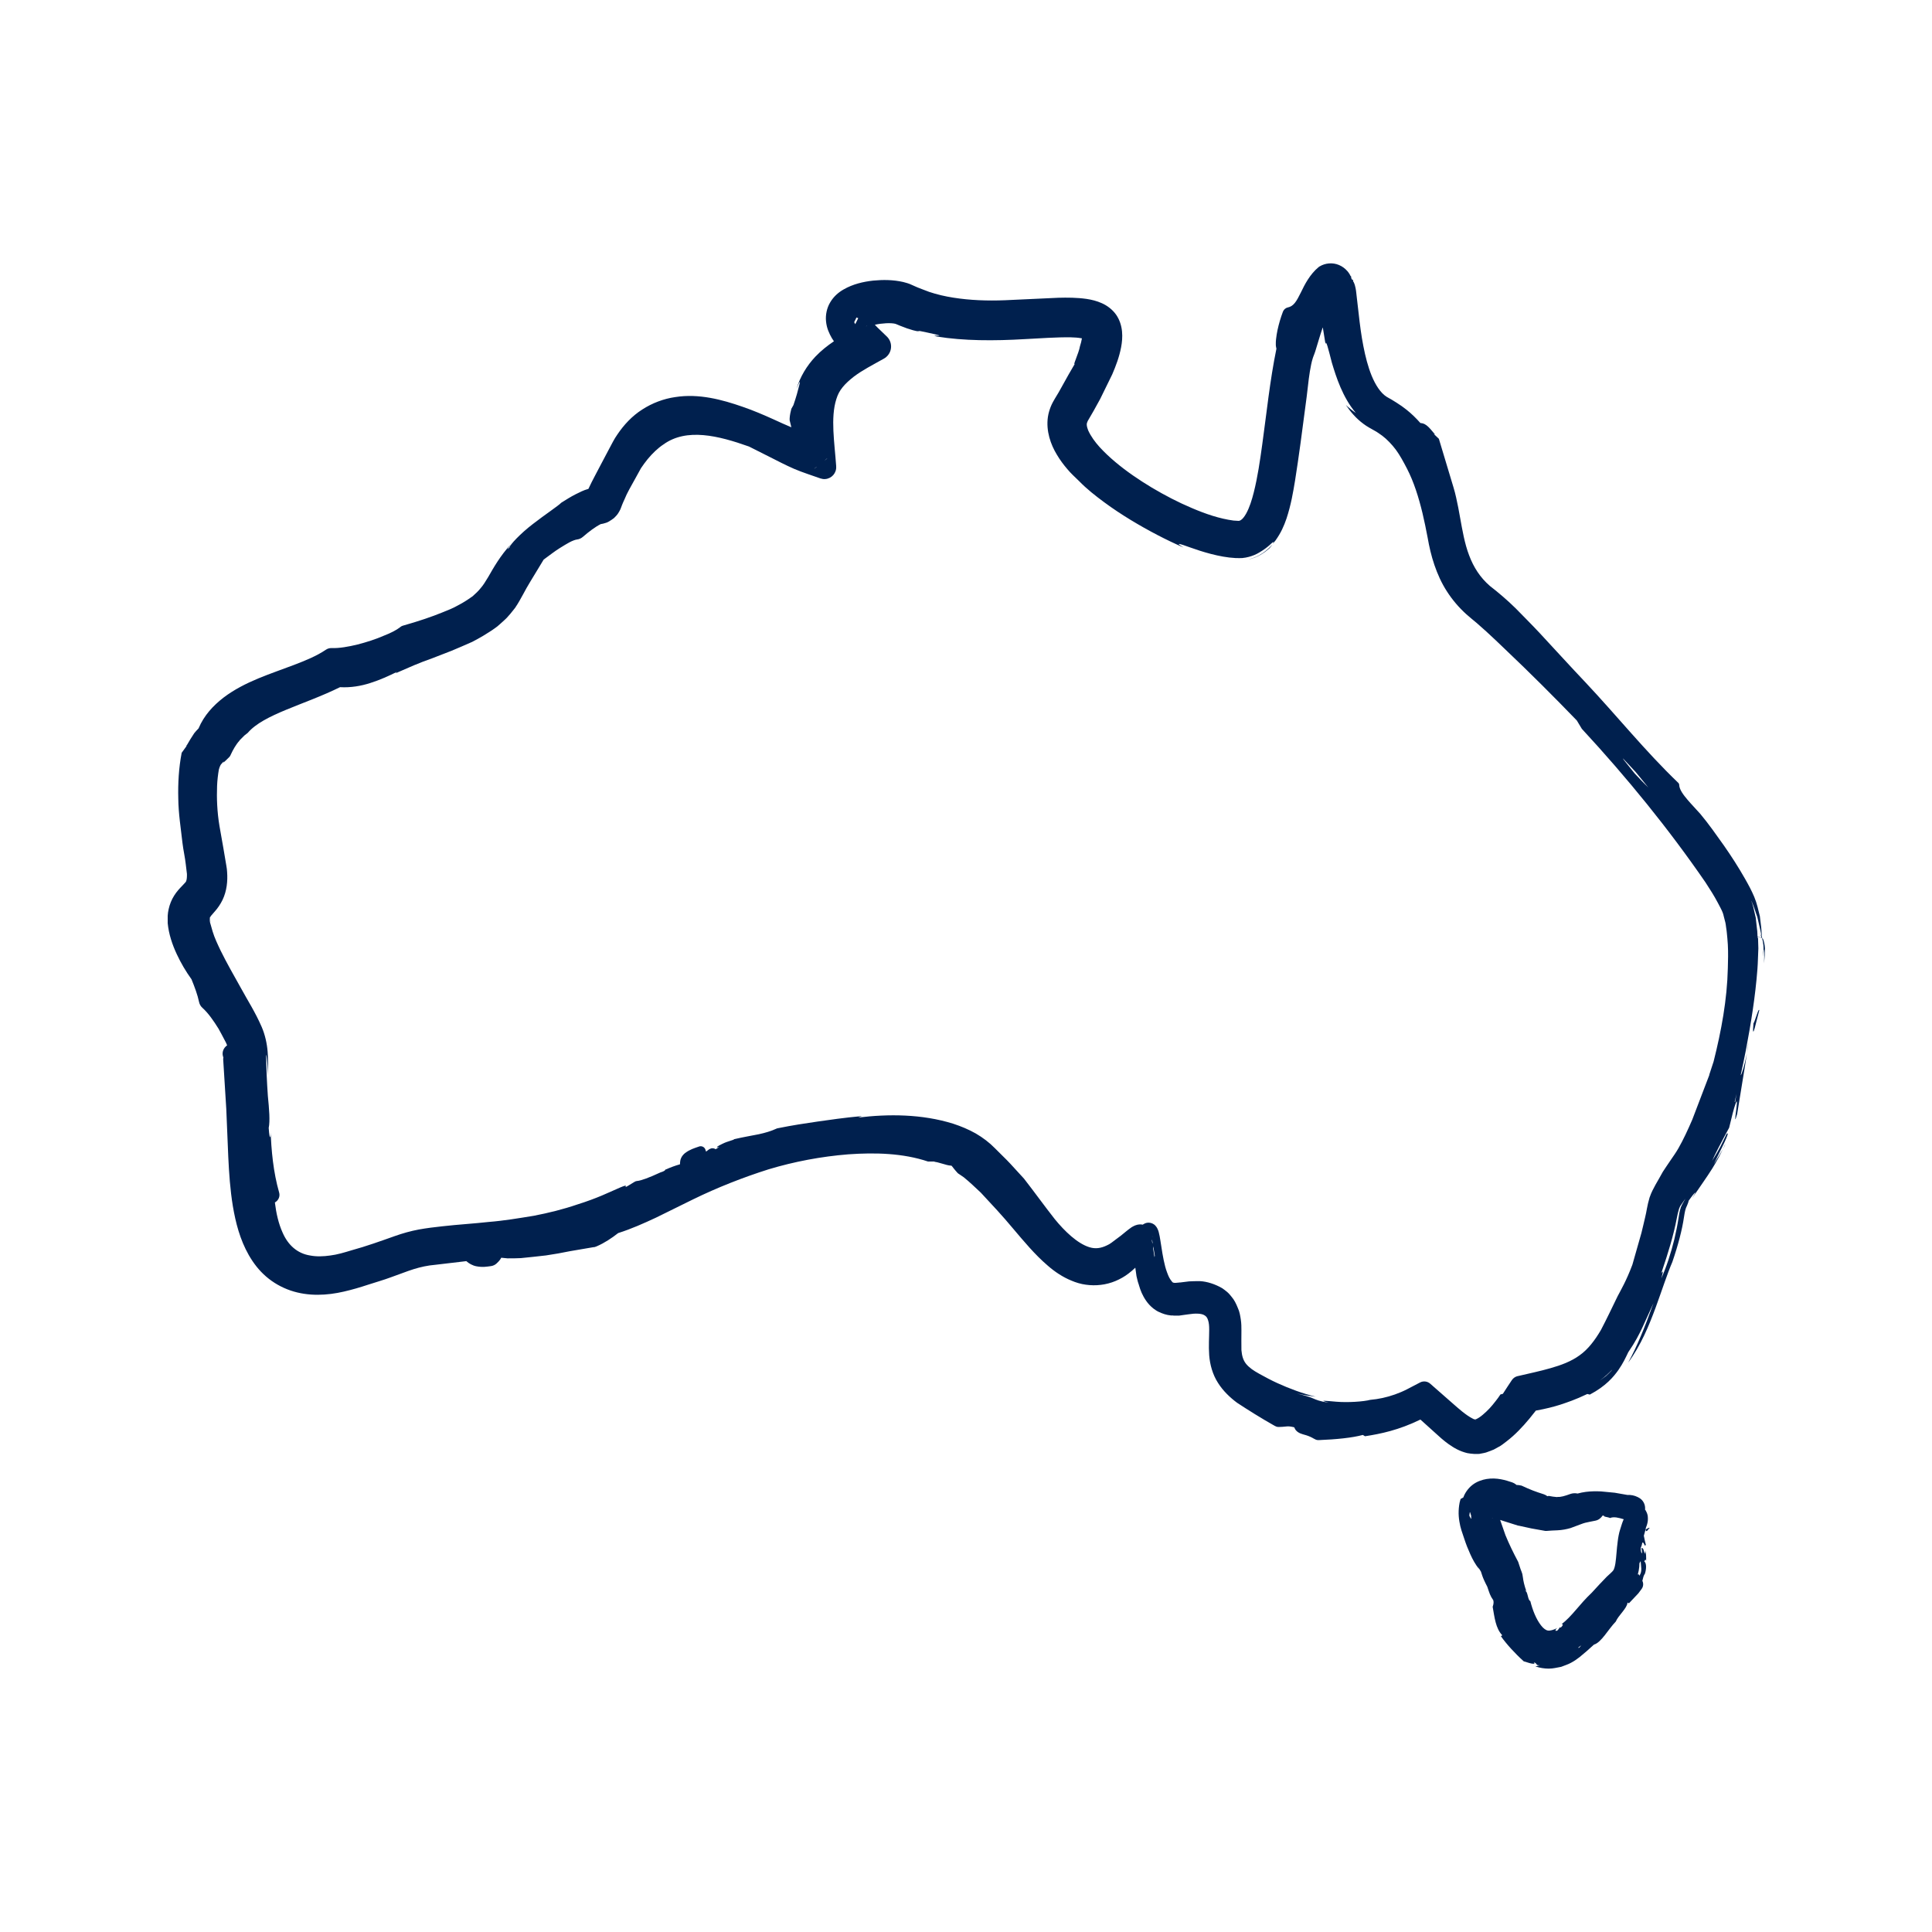 <svg width="140" height="140" viewBox="0 0 140 140" fill="none" xmlns="http://www.w3.org/2000/svg">
<g id="icon_AustralianMade 1">
<path id="Vector" d="M119.207 112.599C119.09 112.431 119.123 112.129 118.944 112.185C118.972 112.347 119 112.353 118.983 112.566C118.911 112.515 118.888 112.325 118.899 112.146C118.95 112.045 118.95 112.011 118.967 111.966L118.995 111.849L119.006 111.793C119.135 111.686 119.168 112.168 119.263 111.938C119.213 111.726 119.157 111.507 119.118 111.283C119.179 111.087 119.23 110.886 119.275 110.69L119.258 110.723C119.342 110.538 119.392 110.359 119.409 110.169C119.415 109.973 119.431 109.777 119.275 109.497L119.241 109.435L119.224 109.413C119.224 109.413 119.213 109.402 119.207 109.396C119.247 109.043 119.073 108.685 118.737 108.517L118.675 108.483C118.44 108.366 118.183 108.315 117.942 108.332C117.662 108.282 117.382 108.231 117.079 108.181H117.074L117.018 108.17C116.687 108.136 116.357 108.108 116.021 108.074C115.679 108.058 115.287 108.058 114.907 108.108C114.716 108.136 114.52 108.17 114.324 108.226C114.324 108.226 114.319 108.226 114.313 108.226C114.145 108.192 113.966 108.198 113.792 108.259C113.395 108.405 113.092 108.489 112.891 108.472L112.818 108.483C112.818 108.483 112.689 108.466 112.521 108.45L112.23 108.399C112.23 108.399 112.163 108.416 112.129 108.422C112.051 108.36 111.961 108.31 111.855 108.276C111.272 108.091 110.931 107.968 110.259 107.654C110.107 107.615 109.995 107.61 109.889 107.604C109.799 107.52 109.687 107.458 109.564 107.414C109.116 107.262 108.467 107.055 107.727 107.173C107.425 107.223 107.005 107.352 106.675 107.621C106.383 107.856 106.148 108.192 106.042 108.506C105.975 108.539 105.907 108.578 105.84 108.623C105.79 108.763 105.745 108.976 105.734 109.094C105.717 109.206 105.706 109.351 105.7 109.48C105.689 109.743 105.711 110.006 105.751 110.247C105.823 110.718 105.963 111.082 106.103 111.496C106.243 111.922 106.372 112.246 106.54 112.616C106.703 112.986 106.915 113.372 107.184 113.708L107.111 113.557L107.313 113.882C107.369 114.061 107.447 114.302 107.543 114.509C107.615 114.671 107.705 114.845 107.772 114.974C107.929 115.427 107.974 115.629 108.209 115.959C108.265 116.178 108.192 116.334 108.164 116.435C108.299 117.186 108.377 117.998 108.859 118.496L108.763 118.569C109.161 119.134 109.794 119.829 110.421 120.389C110.544 120.411 110.785 120.512 110.975 120.546C111.16 120.579 111.272 120.574 111.132 120.45C111.423 120.529 111.261 120.708 111.597 120.669C111.491 120.702 111.379 120.73 111.261 120.753C111.575 120.859 111.899 120.915 112.224 120.915C112.566 120.915 112.812 120.837 113.092 120.792C113.115 120.792 113.137 120.781 113.154 120.775C113.389 120.68 113.635 120.607 113.843 120.49C114.078 120.366 114.285 120.221 114.47 120.075C114.845 119.773 115.142 119.504 115.506 119.174C116.043 119.017 116.525 118.082 117.085 117.505C117.275 117.051 117.897 116.558 117.936 116.133C117.936 116.133 117.936 116.133 117.936 116.127L118.037 116.183C118.222 115.987 118.435 115.769 118.709 115.472C118.715 115.461 118.726 115.45 118.737 115.438C118.799 115.354 118.866 115.265 118.961 115.136C119.09 114.962 119.101 114.733 119.011 114.554C119.062 114.341 119.101 114.156 119.202 114.027C119.353 113.518 119.263 113.176 119.123 113.137C119.168 113.232 119.219 112.857 119.286 113.109C119.291 112.784 119.286 112.571 119.224 112.375C119.224 112.437 119.202 112.521 119.202 112.594L119.207 112.599ZM118.787 114.19C118.787 114.061 118.737 114.083 118.681 114.094C118.731 113.91 118.771 113.719 118.787 113.534C118.793 113.445 118.793 113.361 118.799 113.277L118.888 113.126C118.899 113.467 119.034 113.887 118.787 114.184V114.19ZM119.107 110.802L119.095 110.79L119.112 110.807L119.107 110.802ZM116.906 113.792C116.872 113.842 116.805 113.915 116.704 114.005L116.43 114.257C116.077 114.615 115.702 115.024 115.343 115.416C114.436 116.267 113.887 117.158 113.148 117.695C113.322 117.645 113.232 117.83 113.098 117.942L113.036 117.919C112.986 117.998 112.93 118.07 112.868 118.143C112.65 118.255 112.689 118.076 112.857 117.97C112.577 118.115 112.314 118.182 112.168 118.154C112.034 118.143 111.843 118.009 111.67 117.785C111.317 117.331 111.059 116.687 110.891 116.015C110.701 115.97 110.718 115.298 110.522 115.293C110.539 115.22 110.561 115.282 110.606 115.31C110.443 114.845 110.387 114.554 110.354 114.296C110.343 114.218 110.331 114.139 110.315 114.061C110.292 113.971 110.225 113.803 110.191 113.719C110.141 113.579 110.079 113.394 110.012 113.176C109.671 112.538 109.346 111.871 109.088 111.238C108.976 110.914 108.864 110.583 108.747 110.258C108.735 110.219 108.719 110.18 108.707 110.141C108.769 110.158 108.831 110.174 108.898 110.202L109.979 110.544L110.018 110.555H110.046L110.975 110.757L111.978 110.936C111.978 110.936 112.034 110.942 112.062 110.936H112.073C112.342 110.919 112.56 110.897 112.868 110.891C113.199 110.874 113.501 110.818 113.809 110.729C114.095 110.628 114.319 110.538 114.576 110.443C114.806 110.354 114.963 110.32 115.198 110.275L115.618 110.191C115.836 110.146 116.01 110.006 116.127 109.827C116.167 109.827 116.2 109.827 116.234 109.816C116.127 109.911 116.508 109.922 116.671 110.001C116.951 109.883 117.298 109.984 117.662 110.09C117.634 110.146 117.617 110.197 117.611 110.202C117.583 110.264 117.561 110.326 117.539 110.398L117.404 110.824C117.359 110.958 117.32 111.115 117.292 111.266C117.264 111.412 117.242 111.552 117.225 111.698C117.147 112.263 117.13 112.829 117.057 113.294C117.035 113.406 117.018 113.518 116.99 113.596C116.979 113.641 116.956 113.68 116.939 113.736C116.928 113.758 116.917 113.775 116.9 113.803L116.906 113.792ZM108.164 110.034C108.164 110.034 108.119 110.04 108.103 110.04L108.175 110.023H108.164V110.034ZM117.936 108.377H117.897H117.931H117.936ZM106.473 109.822C106.518 109.357 106.54 109.67 106.602 109.822C106.602 109.911 106.613 109.995 106.624 110.074C106.563 110.012 106.507 109.922 106.473 109.822ZM107.828 115.091L107.823 115.074V115.091L107.834 115.102L107.828 115.091ZM108.607 115.506H108.668C108.668 115.506 108.629 115.506 108.607 115.506ZM114.403 119.414C114.403 119.414 114.375 119.398 114.363 119.392C114.436 119.336 114.503 119.286 114.576 119.23C114.531 119.297 114.481 119.364 114.403 119.414Z" fill="#00204E"/>
<path id="Vector_2" d="M119.213 112.308C119.213 112.308 119.224 112.354 119.23 112.376C119.23 112.342 119.23 112.314 119.213 112.308Z" fill="#00204E"/>
<path id="Vector_3" d="M119.241 110.83C119.297 111.126 119.426 110.802 119.543 110.718C119.47 110.667 119.33 110.818 119.241 110.83Z" fill="#00204E"/>
<path id="Vector_4" d="M127.725 68.034C127.708 67.995 127.697 67.967 127.68 67.934C127.663 67.687 127.641 67.435 127.624 67.194C127.59 66.942 127.562 66.696 127.534 66.461V66.427L127.361 65.722C127.299 65.47 127.215 65.229 127.12 64.994C126.924 64.529 126.694 64.103 126.453 63.683C125.977 62.843 125.457 62.037 124.913 61.258C124.359 60.48 123.833 59.724 123.211 58.979C122.897 58.621 122.567 58.29 122.276 57.943C121.99 57.607 121.699 57.221 121.682 56.896V56.885C121.682 56.823 121.654 56.762 121.604 56.717C119.213 54.426 117.152 51.85 114.895 49.454C113.764 48.261 112.666 47.051 111.552 45.853C110.992 45.254 110.404 44.671 109.827 44.078C109.239 43.501 108.606 42.958 107.962 42.459C107.257 41.849 106.781 41.104 106.456 40.236C106.131 39.385 105.974 38.444 105.801 37.492C105.717 37.016 105.627 36.529 105.515 36.042C105.409 35.549 105.252 35.084 105.112 34.608C104.832 33.673 104.552 32.738 104.266 31.797L103.902 31.45C103.964 31.466 103.986 31.478 103.992 31.483C103.992 31.483 103.992 31.483 103.986 31.478L103.908 31.388L103.684 31.125C103.589 31.018 103.516 30.934 103.365 30.817C103.281 30.772 103.213 30.677 102.928 30.654C102.62 30.307 102.289 29.982 101.931 29.697C101.696 29.512 101.455 29.338 101.203 29.182C101.08 29.103 100.951 29.025 100.822 28.946L100.632 28.84C100.565 28.806 100.509 28.773 100.486 28.756C100.038 28.476 99.669 27.888 99.4 27.238C99.131 26.583 98.941 25.838 98.795 25.082C98.644 24.321 98.543 23.531 98.454 22.725L98.314 21.515C98.285 21.302 98.28 21.129 98.23 20.877L98.179 20.67C98.162 20.597 98.123 20.513 98.095 20.451C98.084 20.423 98.061 20.406 98.05 20.384C98.05 20.367 98.05 20.35 98.05 20.328L98.034 20.261L97.994 20.283C97.978 20.255 97.961 20.227 97.938 20.199C97.927 20.166 97.916 20.126 97.899 20.082L97.927 20.065L97.91 20.037C97.91 20.037 97.877 20.009 97.86 19.992C97.854 19.981 97.854 19.97 97.843 19.953C97.804 19.874 97.77 19.824 97.742 19.785C97.709 19.734 97.669 19.678 97.625 19.634C97.457 19.443 97.255 19.298 97.025 19.202C96.566 19.006 96.029 19.062 95.631 19.303C95.603 19.32 95.575 19.337 95.547 19.359C94.92 19.88 94.545 20.608 94.265 21.196C94.119 21.487 93.979 21.767 93.828 21.952C93.671 22.142 93.525 22.232 93.329 22.277H93.318C93.162 22.316 93.027 22.428 92.966 22.585C92.792 23.05 92.669 23.475 92.573 23.918C92.529 24.136 92.49 24.354 92.467 24.584C92.456 24.702 92.445 24.814 92.45 24.948C92.45 25.015 92.45 25.082 92.473 25.172C92.478 25.2 92.484 25.234 92.495 25.267C92.019 27.586 91.784 29.926 91.465 32.222C91.302 33.398 91.134 34.563 90.854 35.678C90.714 36.232 90.546 36.775 90.3 37.218C90.171 37.447 90.037 37.615 89.908 37.694C89.869 37.722 89.779 37.75 89.762 37.744L89.387 37.722C88.368 37.587 87.36 37.24 86.363 36.814C85.366 36.394 84.403 35.89 83.468 35.336C82.538 34.776 81.637 34.166 80.819 33.477C80.41 33.135 80.018 32.766 79.671 32.385C79.346 32.021 79.055 31.629 78.853 31.186C78.82 31.08 78.792 31.007 78.786 30.985L78.764 30.89C78.736 30.761 78.753 30.654 78.792 30.582L78.82 30.509L79.246 29.775L79.722 28.913L80.595 27.132C80.858 26.522 81.105 25.872 81.239 25.166C81.306 24.814 81.346 24.422 81.306 24.018C81.267 23.61 81.138 23.173 80.87 22.792C80.601 22.417 80.225 22.142 79.85 21.974C79.481 21.806 79.106 21.717 78.742 21.661C78.03 21.56 77.347 21.56 76.686 21.577C75.398 21.638 74.116 21.694 72.828 21.756C71.551 21.806 70.308 21.762 69.093 21.571C68.482 21.476 67.9 21.342 67.317 21.146C67.037 21.034 66.752 20.938 66.472 20.821L66.029 20.625C65.884 20.552 65.615 20.474 65.447 20.434C64.708 20.266 63.974 20.266 63.269 20.334C62.569 20.412 61.813 20.58 61.124 20.978C60.76 21.185 60.407 21.487 60.161 21.907C59.914 22.31 59.808 22.837 59.858 23.29C59.881 23.52 59.931 23.738 60.015 23.957C60.099 24.17 60.178 24.326 60.278 24.5C60.323 24.578 60.379 24.651 60.429 24.73C59.959 25.049 59.5 25.407 59.08 25.85C58.464 26.505 57.982 27.3 57.719 28.174C57.965 27.546 58.016 27.591 57.915 27.922C57.876 28.073 57.814 28.302 57.747 28.56C57.68 28.801 57.59 29.07 57.495 29.355L57.344 29.624C57.288 29.837 57.237 30.072 57.221 30.307V30.38C57.221 30.38 57.221 30.43 57.221 30.453L57.344 30.962C56.924 30.783 56.498 30.598 56.073 30.397C55.339 30.066 54.589 29.742 53.816 29.478C52.326 28.958 50.641 28.504 48.938 28.773C48.093 28.89 47.247 29.215 46.541 29.674C45.797 30.145 45.203 30.794 44.738 31.483C44.492 31.83 44.33 32.183 44.139 32.53L43.585 33.578C43.271 34.194 42.935 34.782 42.638 35.426C42.28 35.521 42 35.678 41.709 35.818C41.345 36.002 41.014 36.215 40.673 36.428C40.454 36.658 39.497 37.285 38.612 37.974C37.716 38.657 36.943 39.486 36.921 39.665C36.618 39.967 36.865 39.654 37.016 39.441C36.243 40.286 35.761 41.143 35.386 41.798C35.19 42.123 35.017 42.409 34.837 42.61C34.669 42.829 34.451 43.025 34.244 43.21C34.059 43.333 33.869 43.478 33.712 43.568C33.544 43.669 33.393 43.764 33.191 43.865C32.81 44.083 32.469 44.212 32.066 44.374C31.298 44.688 30.369 45.007 29.181 45.343C29.131 45.36 29.081 45.382 29.036 45.416L28.98 45.461C28.745 45.646 28.325 45.87 27.826 46.06C27.216 46.329 26.555 46.536 25.905 46.704C25.262 46.861 24.573 46.984 24.035 46.962C23.89 46.956 23.738 46.995 23.61 47.085C22.943 47.538 22.125 47.869 21.291 48.188C20.451 48.507 19.583 48.804 18.715 49.162C17.847 49.526 16.985 49.952 16.189 50.557C15.456 51.128 14.79 51.828 14.386 52.786C14.274 52.898 14.168 53.015 14.073 53.133L13.793 53.57C13.686 53.743 13.636 53.844 13.569 53.95C13.535 54.001 13.507 54.046 13.485 54.068C13.485 54.074 13.479 54.079 13.473 54.079C13.479 54.079 13.496 54.062 13.535 54.04L13.165 54.55C12.953 55.653 12.891 56.767 12.919 57.859C12.93 58.957 13.104 60.015 13.222 61.079C13.283 61.6 13.412 62.154 13.462 62.63L13.546 63.33C13.552 63.543 13.535 63.734 13.496 63.834C13.473 63.896 13.485 63.879 13.434 63.941C13.395 63.991 13.289 64.098 13.194 64.198C13.014 64.383 12.802 64.607 12.617 64.904C12.432 65.195 12.297 65.537 12.225 65.862C12.185 66.024 12.163 66.198 12.152 66.36V66.802V66.858V66.892C12.225 67.687 12.488 68.454 12.807 69.138C13.11 69.787 13.462 70.386 13.877 70.963C14.106 71.523 14.319 72.094 14.425 72.61C14.459 72.772 14.543 72.923 14.672 73.035C15.086 73.405 15.484 73.976 15.837 74.547C16.005 74.833 16.145 75.13 16.302 75.415C16.341 75.488 16.38 75.555 16.413 75.639C16.43 75.673 16.442 75.712 16.458 75.751C16.201 75.925 16.066 76.244 16.162 76.558C16.167 76.586 16.184 76.602 16.189 76.63C16.184 76.675 16.167 76.72 16.173 76.77L16.184 76.938L16.397 80.36L16.542 83.843C16.598 85.014 16.677 86.206 16.873 87.399C17.074 88.586 17.382 89.818 18.032 90.955C18.362 91.526 18.754 92.047 19.286 92.506C19.807 92.954 20.401 93.29 21.05 93.514C22.349 93.957 23.71 93.873 24.92 93.593C25.53 93.453 26.096 93.285 26.656 93.1C27.216 92.915 27.793 92.758 28.341 92.551L29.17 92.249C29.445 92.148 29.73 92.042 29.971 91.969C30.481 91.812 30.974 91.7 31.561 91.65C32.306 91.56 33.051 91.476 33.796 91.386L33.818 91.409C33.975 91.554 34.261 91.711 34.502 91.756C34.977 91.851 35.285 91.784 35.588 91.745C35.733 91.722 35.873 91.661 35.991 91.549C36.069 91.47 36.165 91.392 36.271 91.23C36.288 91.202 36.305 91.168 36.322 91.14C36.473 91.157 36.63 91.174 36.781 91.185C37.1 91.185 37.43 91.185 37.738 91.168C38.349 91.106 38.965 91.045 39.569 90.972C40.157 90.888 40.734 90.782 41.311 90.664C41.877 90.569 42.442 90.468 43.014 90.373H43.064C43.126 90.356 43.193 90.334 43.254 90.306C43.803 90.07 44.346 89.706 44.794 89.354C45.763 89.046 46.648 88.648 47.527 88.239L50.221 86.912C51.974 86.055 53.822 85.327 55.692 84.734C57.551 84.174 59.505 83.804 61.471 83.647C63.425 83.507 65.442 83.563 67.245 84.168H67.749C67.581 84.202 67.698 84.168 67.771 84.196C67.861 84.207 67.978 84.235 68.085 84.269C68.225 84.308 68.365 84.347 68.505 84.386L68.6 84.414L68.757 84.448C68.807 84.454 68.869 84.465 68.942 84.47C68.969 84.487 68.986 84.504 68.986 84.51L69.126 84.689C69.194 84.773 69.3 84.902 69.395 85.002C69.406 85.014 69.423 85.03 69.434 85.036L69.552 85.114C69.641 85.176 69.737 85.238 69.832 85.305C70.269 85.658 70.666 86.044 71.075 86.425L72.251 87.696C73.046 88.558 73.774 89.488 74.597 90.401C75.012 90.86 75.443 91.302 75.942 91.728C76.423 92.148 77.011 92.546 77.65 92.803C77.946 92.932 78.333 93.05 78.686 93.094C79.044 93.145 79.408 93.15 79.766 93.106C80.125 93.066 80.505 92.966 80.836 92.826C81.166 92.686 81.48 92.512 81.771 92.288C81.945 92.159 82.107 92.014 82.269 91.862C82.292 92.053 82.32 92.238 82.348 92.428L82.353 92.467C82.376 92.562 82.398 92.658 82.421 92.753L82.46 92.904C82.482 92.982 82.51 93.061 82.538 93.139L82.522 93.1L82.544 93.167C82.639 93.492 82.779 93.867 83.053 94.259C83.188 94.455 83.362 94.651 83.591 94.83C83.698 94.909 83.849 95.015 83.983 95.071C84.106 95.127 84.235 95.183 84.381 95.228C84.526 95.273 84.683 95.306 84.851 95.323H84.98L85.058 95.334H85.271C85.355 95.346 85.478 95.334 85.562 95.318L85.753 95.29C85.876 95.273 86.022 95.256 86.128 95.239C86.576 95.166 87.069 95.161 87.293 95.318C87.354 95.357 87.354 95.357 87.371 95.374C87.388 95.39 87.41 95.413 87.433 95.441C87.478 95.508 87.511 95.564 87.539 95.659C87.606 95.861 87.623 96.068 87.623 96.354C87.623 96.919 87.573 97.53 87.623 98.207C87.674 98.879 87.87 99.602 88.256 100.201C88.626 100.794 89.146 101.282 89.645 101.651C90.412 102.155 91.353 102.749 92.383 103.331H92.394C92.473 103.382 92.562 103.404 92.657 103.404C93.044 103.404 93.296 103.337 93.453 103.365C93.553 103.376 93.665 103.398 93.783 103.426C93.822 103.522 93.878 103.622 93.945 103.684C94.001 103.74 94.041 103.768 94.085 103.796C94.13 103.824 94.175 103.846 94.198 103.858C94.45 103.958 94.539 103.964 94.651 104.003C94.864 104.07 95.049 104.154 95.234 104.266H95.245C95.334 104.328 95.446 104.362 95.558 104.356C96.829 104.306 97.994 104.188 98.756 103.981L98.913 104.076C100.049 103.902 101.354 103.634 102.928 102.866C103.331 103.23 103.762 103.617 104.233 104.042C104.513 104.3 104.854 104.586 105.257 104.838C105.459 104.966 105.683 105.084 105.935 105.179C106.058 105.224 106.204 105.269 106.321 105.297C106.445 105.325 106.663 105.347 106.831 105.358H106.792C106.887 105.358 106.982 105.358 107.128 105.358C107.145 105.358 107.167 105.358 107.184 105.353H107.206C107.307 105.325 107.475 105.314 107.688 105.252C107.934 105.174 108.063 105.106 108.248 105.039C108.326 105 108.388 104.961 108.461 104.922L108.573 104.86C108.617 104.838 108.679 104.804 108.724 104.776C108.925 104.647 109.054 104.53 109.172 104.446C109.816 103.953 110.331 103.393 110.829 102.799C111.014 102.575 111.171 102.379 111.294 102.217C112.073 102.077 112.571 101.942 113.058 101.791C113.59 101.612 114.133 101.438 115.024 101.013L115.203 101.058C116.373 100.442 116.928 99.764 117.275 99.277C117.622 98.773 117.79 98.403 117.992 97.983C118.529 97.199 118.759 96.718 118.989 96.247C119.207 95.771 119.425 95.29 119.817 94.433C119.201 96.152 118.608 97.614 117.981 98.745C118.921 97.468 119.498 96.034 119.974 94.752C120.445 93.464 120.814 92.305 121.184 91.448C121.609 90.216 121.901 89.074 122.024 88.217C122.091 87.797 122.125 87.595 122.248 87.36C122.315 87.198 122.36 87.08 122.371 87.002C122.421 86.94 122.539 86.761 122.657 86.615C122.853 86.386 122.976 86.246 122.617 86.834C123.194 85.977 123.67 85.327 124.079 84.672C124.387 84.174 124.628 83.72 124.846 83.272C124.667 83.586 124.398 84.017 124.185 84.364C124.589 83.513 125.457 81.889 125.121 82.158C124.701 83.009 124.712 83.076 124.068 84.123C124.18 83.826 124.762 82.701 125.305 81.71V81.698C125.479 80.954 125.653 80.276 125.765 79.979C126.089 79.1 125.485 82.146 125.882 80.718C126.112 79.251 126.369 77.801 126.588 76.339C126.437 77.118 126.213 77.885 126.134 77.918C126.263 77.319 126.392 76.731 126.509 76.121C126.873 74.2 127.198 72.229 127.349 70.23C127.389 69.726 127.389 69.227 127.417 68.723L127.394 67.967L127.372 67.99C127.372 67.945 127.372 67.9 127.372 67.85L127.674 67.973C127.702 68.057 127.725 68.135 127.741 68.214C127.781 68.415 127.792 68.583 127.792 68.706V68.718V68.734C127.674 70.543 127.904 67.278 127.831 69.815C127.876 69.378 127.893 69.026 127.893 68.74V68.706C127.881 68.46 127.825 68.208 127.747 68.018L127.725 68.034ZM123.861 77.907C123.737 78.232 123.603 78.574 123.469 78.932C123.2 79.638 122.914 80.388 122.629 81.133C122.309 81.872 121.979 82.589 121.626 83.205C121.537 83.356 121.447 83.507 121.357 83.636C121.257 83.787 121.156 83.933 121.055 84.078C120.859 84.375 120.669 84.638 120.495 84.913C120.125 85.602 119.761 86.128 119.56 86.71L119.537 86.766C119.353 87.377 119.319 87.802 119.213 88.211C119.112 88.609 119.045 88.967 118.944 89.342C118.737 90.076 118.535 90.776 118.289 91.644C117.846 92.826 117.443 93.498 117.219 93.929C116.816 94.758 116.424 95.586 116.009 96.376C115.567 97.132 115.069 97.782 114.469 98.207C113.865 98.65 113.131 98.924 112.358 99.142C111.585 99.366 110.807 99.523 110.029 99.708L109.973 99.719C109.805 99.758 109.653 99.859 109.553 100.01C109.329 100.341 109.116 100.671 108.903 101.002L108.729 101.046C108.595 101.259 108.489 101.382 108.371 101.539C108.242 101.702 108.057 101.937 107.934 102.06C107.777 102.222 107.615 102.385 107.441 102.525C107.279 102.665 107.089 102.788 106.977 102.833L106.915 102.855C106.915 102.855 106.915 102.855 106.909 102.855C106.909 102.855 106.909 102.855 106.904 102.855C106.87 102.855 106.848 102.855 106.848 102.855C106.848 102.855 106.859 102.855 106.881 102.855C106.87 102.855 106.865 102.855 106.859 102.855L106.708 102.827C106.781 102.833 106.814 102.838 106.831 102.844C106.809 102.833 106.764 102.816 106.708 102.794C106.204 102.53 105.739 102.11 105.235 101.668C104.703 101.203 104.171 100.733 103.639 100.268C103.443 100.094 103.152 100.05 102.905 100.178C102.592 100.341 102.284 100.503 101.97 100.666C101.679 100.817 101.382 100.94 101.085 101.046C100.486 101.259 99.882 101.388 99.293 101.438C98.817 101.567 97.653 101.646 96.829 101.573C96.001 101.506 95.491 101.433 96.309 101.651C95.586 101.539 95.368 101.427 95.144 101.332C94.92 101.237 94.696 101.158 93.968 100.979C94.427 101.08 94.886 101.158 95.346 101.214C94.377 100.974 93.442 100.626 92.557 100.223C92.114 100.022 91.689 99.792 91.263 99.557L90.955 99.378C90.871 99.327 90.781 99.266 90.703 99.21C90.541 99.086 90.401 98.963 90.294 98.829C90.087 98.571 89.992 98.246 89.958 97.832C89.947 97.373 89.958 96.886 89.958 96.415C89.958 96.18 89.958 95.906 89.913 95.614C89.869 95.334 89.829 95.054 89.689 94.758C89.572 94.466 89.438 94.192 89.247 93.974C89.169 93.873 89.046 93.722 88.917 93.615C88.793 93.509 88.681 93.43 88.586 93.363L88.57 93.352L88.541 93.335C88.043 93.05 87.472 92.865 86.968 92.837H86.923C86.671 92.837 86.408 92.837 86.162 92.854C85.949 92.882 85.742 92.904 85.529 92.932H85.467L85.355 92.949H85.333H85.31H85.271L85.249 92.96H85.237H85.26H85.097C85.086 92.96 85.058 92.954 85.036 92.949C84.997 92.932 84.974 92.921 84.969 92.921C84.963 92.915 84.952 92.904 84.935 92.882C84.851 92.781 84.784 92.686 84.728 92.579C84.7 92.523 84.677 92.478 84.65 92.411L84.566 92.193C84.515 92.058 84.47 91.913 84.431 91.767C84.274 91.168 84.185 90.53 84.078 89.846C84.05 89.673 84.022 89.499 83.966 89.286C83.95 89.23 83.938 89.18 83.905 89.107C83.871 89.04 83.854 88.956 83.709 88.799C83.686 88.777 83.669 88.76 83.647 88.743C83.614 88.721 83.58 88.698 83.541 88.676C83.457 88.631 83.406 88.626 83.339 88.609C83.205 88.586 83.082 88.603 82.964 88.654C82.902 88.682 82.852 88.715 82.807 88.743C82.65 88.71 82.522 88.726 82.438 88.743C82.213 88.799 82.113 88.866 82.012 88.922C81.855 89.029 81.704 89.146 81.575 89.253C81.452 89.348 81.323 89.466 81.211 89.55L80.881 89.796C80.657 89.958 80.444 90.149 80.225 90.238C79.778 90.457 79.38 90.513 78.943 90.378C78.07 90.11 77.145 89.214 76.44 88.351C75.695 87.405 74.973 86.397 74.2 85.406C73.881 85.058 73.55 84.7 73.209 84.325C72.867 83.955 72.469 83.591 72.089 83.199C71.702 82.802 71.226 82.438 70.706 82.135C70.19 81.844 69.641 81.614 69.076 81.43C66.802 80.718 64.361 80.718 62.188 80.982L62.462 80.875C61.124 80.998 60.155 81.144 59.237 81.273C58.318 81.407 57.45 81.536 56.342 81.76C56.319 81.76 56.297 81.771 56.274 81.782L56.246 81.794C55.894 81.956 55.479 82.085 54.986 82.191C54.493 82.292 53.9 82.387 53.2 82.55C53.189 82.611 52.73 82.695 52.371 82.874C52.013 83.037 51.766 83.205 52.125 83.115C52.035 83.171 51.946 83.227 51.856 83.278C51.817 83.25 51.778 83.227 51.716 83.216C51.643 83.199 51.576 83.205 51.542 83.216C51.369 83.272 51.352 83.317 51.301 83.345L51.201 83.423C51.201 83.423 51.173 83.44 51.161 83.446C51.145 83.401 51.128 83.356 51.117 83.306C51.05 83.11 50.837 83.014 50.652 83.082L50.607 83.098C50.31 83.205 50.008 83.283 49.638 83.558C49.549 83.636 49.437 83.737 49.358 83.91C49.319 83.994 49.291 84.095 49.285 84.185C49.274 84.269 49.28 84.325 49.274 84.353C49.274 84.364 49.274 84.364 49.274 84.37C48.933 84.465 48.597 84.588 48.249 84.745C48.154 84.722 48.339 84.812 47.858 84.958C47.012 85.35 46.458 85.551 46.166 85.579H46.155C46.093 85.585 46.038 85.607 45.981 85.641C45.041 86.229 45.422 85.949 45.343 85.921C45.304 85.904 45.147 85.954 44.649 86.178C44.145 86.391 43.316 86.817 41.832 87.282C40.818 87.629 39.76 87.892 38.685 88.099C37.615 88.273 36.529 88.458 35.414 88.547C34.311 88.67 33.197 88.732 32.06 88.861C31.489 88.922 30.934 88.99 30.341 89.096C29.747 89.208 29.176 89.37 28.622 89.566C27.563 89.942 26.538 90.311 25.474 90.602C24.937 90.765 24.433 90.916 23.934 90.978C23.43 91.05 22.932 91.067 22.473 90.978C21.543 90.832 20.871 90.222 20.479 89.32C20.177 88.654 20.014 87.909 19.919 87.136C20.171 86.996 20.311 86.705 20.227 86.414C19.807 84.941 19.656 83.384 19.605 81.827C19.65 82.454 19.538 82.762 19.471 81.732C19.578 81.234 19.505 80.377 19.41 79.414C19.342 78.434 19.292 77.392 19.286 76.423C19.365 76.58 19.404 77.47 19.432 77.941C19.432 77.375 19.443 76.81 19.393 76.205C19.348 75.617 19.202 74.967 18.967 74.424C18.491 73.326 17.942 72.492 17.444 71.574C16.94 70.672 16.425 69.776 15.982 68.874C15.77 68.426 15.546 67.956 15.411 67.508C15.35 67.29 15.282 67.066 15.221 66.847C15.176 66.662 15.21 66.416 15.204 66.5L15.226 66.438C15.215 66.478 15.221 66.466 15.238 66.438C15.238 66.438 15.238 66.438 15.238 66.444V66.438C15.249 66.416 15.271 66.388 15.299 66.354L15.551 66.063C15.77 65.817 15.966 65.542 16.128 65.206C16.442 64.551 16.503 63.834 16.458 63.202C16.447 62.888 16.369 62.602 16.329 62.3C16.279 62.014 16.229 61.729 16.184 61.443C16.089 60.911 15.993 60.379 15.904 59.858C15.73 58.817 15.697 57.837 15.73 56.952C15.747 56.526 15.803 56.084 15.859 55.765C15.887 55.653 15.938 55.513 15.977 55.451C15.999 55.412 16.005 55.395 16.061 55.339C16.117 55.278 16.173 55.21 16.229 55.154C16.105 55.334 16.201 55.278 16.615 54.858C16.649 54.824 16.677 54.779 16.699 54.734L16.738 54.65C16.873 54.359 17.085 53.967 17.343 53.682L17.382 53.626C17.5 53.508 17.612 53.39 17.718 53.29C17.808 53.222 17.886 53.161 17.953 53.105C19.113 51.75 22.036 51.083 24.64 49.795C25.424 49.84 26.169 49.706 26.818 49.498C27.546 49.269 28.185 48.972 28.767 48.686L28.666 48.787C29.103 48.597 29.546 48.406 29.982 48.216C30.413 48.031 30.839 47.874 31.321 47.701C31.78 47.522 32.25 47.342 32.721 47.158C32.967 47.051 33.214 46.95 33.46 46.844C33.695 46.738 33.936 46.637 34.177 46.53H34.182L34.238 46.502C34.496 46.362 34.731 46.245 35.005 46.077C35.28 45.903 35.616 45.707 35.846 45.534C35.963 45.461 36.109 45.338 36.249 45.209C36.406 45.074 36.501 44.979 36.618 44.873C36.725 44.783 36.87 44.598 36.993 44.464L37.307 44.072L37.341 44.027L37.358 43.999C37.738 43.439 38.063 42.728 38.422 42.157C38.741 41.63 39.066 41.093 39.396 40.55C39.838 40.23 40.214 39.928 40.583 39.704C40.841 39.547 41.048 39.413 41.261 39.301C41.468 39.189 41.692 39.11 41.782 39.099C41.944 39.082 42.101 39.021 42.23 38.909L42.258 38.886C42.666 38.534 43.12 38.186 43.529 37.979C43.602 37.968 43.669 37.957 43.702 37.946C43.837 37.901 43.971 37.884 44.105 37.8C44.24 37.722 44.369 37.638 44.492 37.542C44.598 37.442 44.727 37.302 44.794 37.195L44.861 37.083L44.895 37.022L44.946 36.926L44.99 36.82L45.074 36.596C45.125 36.456 45.186 36.338 45.242 36.21C45.444 35.7 45.752 35.196 46.026 34.692L46.446 33.93C46.592 33.712 46.76 33.482 46.928 33.275C47.27 32.861 47.661 32.48 48.076 32.206C49.75 30.996 52.052 31.567 54.275 32.357C54.779 32.609 55.278 32.861 55.776 33.113C56.336 33.393 56.901 33.695 57.545 33.975C57.859 34.11 58.212 34.238 58.52 34.345C58.828 34.451 59.142 34.563 59.455 34.67C59.562 34.703 59.679 34.726 59.797 34.714C60.267 34.681 60.626 34.272 60.592 33.802V33.768C60.474 32.077 60.172 30.274 60.603 28.924C60.715 28.566 60.838 28.336 61.062 28.056C61.275 27.793 61.555 27.541 61.863 27.3C62.485 26.824 63.252 26.438 64.058 25.984C64.142 25.939 64.221 25.878 64.288 25.805C64.674 25.407 64.663 24.774 64.266 24.388L64.254 24.377L63.778 23.918C63.633 23.783 63.498 23.649 63.392 23.531C63.392 23.531 63.403 23.531 63.409 23.531C63.633 23.475 63.929 23.442 64.198 23.425C64.462 23.408 64.736 23.425 64.876 23.464C64.915 23.475 64.915 23.475 64.954 23.492L65.223 23.604C65.402 23.677 65.565 23.738 65.738 23.8C66.438 24.03 66.522 24.007 66.567 23.996C66.612 23.979 66.623 23.968 67.194 24.097C69.126 24.511 67.15 24.198 67.9 24.388C69.821 24.702 72.038 24.707 74.278 24.573C75.393 24.517 76.552 24.427 77.599 24.444C77.857 24.45 78.109 24.466 78.327 24.506C78.355 24.506 78.372 24.517 78.4 24.517C78.372 24.696 78.322 24.898 78.254 25.105C78.187 25.553 77.661 26.667 77.907 26.326C77.594 26.852 77.28 27.412 76.961 27.989C76.804 28.274 76.641 28.571 76.445 28.879C76.367 29.008 76.222 29.26 76.138 29.478C76.048 29.708 75.975 29.949 75.936 30.206C75.785 31.231 76.143 32.222 76.58 32.939C76.804 33.32 77.067 33.673 77.336 33.986C77.599 34.306 77.89 34.563 78.187 34.854C78.758 35.442 79.391 35.935 80.013 36.394C80.64 36.859 81.29 37.285 81.933 37.677C83.227 38.461 84.521 39.133 85.769 39.676C85.103 39.278 85.467 39.39 86.262 39.676C87.041 39.956 88.362 40.382 89.522 40.438H89.589C89.734 40.449 89.846 40.443 90.02 40.438C90.194 40.421 90.345 40.393 90.49 40.354C90.77 40.281 91.034 40.169 91.235 40.046C91.93 39.642 92.153 39.323 92.249 39.284C92.299 39.25 92.282 39.312 92.215 39.413C92.288 39.334 92.361 39.25 92.422 39.172C92.826 38.612 93.044 38.102 93.223 37.582C93.553 36.579 93.699 35.7 93.845 34.821C93.979 33.936 94.114 33.085 94.242 32.11C94.371 31.13 94.517 30.05 94.685 28.762C94.802 27.72 94.875 27.076 95.01 26.421C95.043 26.258 95.082 26.102 95.133 25.945L95.172 25.833L95.228 25.687C95.278 25.558 95.317 25.441 95.351 25.323C95.497 24.858 95.631 24.371 95.833 23.778C95.838 23.761 95.85 23.744 95.855 23.727C95.922 24.147 95.99 24.55 96.051 24.931C96.085 24.59 96.242 25.234 96.51 26.275C96.818 27.306 97.289 28.795 98.252 29.926C97.994 29.753 97.748 29.557 97.524 29.344C97.854 29.831 98.257 30.313 98.795 30.71C98.862 30.761 98.935 30.806 99.002 30.856C99.075 30.901 99.17 30.962 99.221 30.99L99.568 31.186C99.826 31.321 99.966 31.444 100.161 31.573C100.497 31.825 100.867 32.211 101.147 32.586C101.433 32.973 101.701 33.466 101.959 33.964C102.452 34.922 102.799 36.025 103.079 37.184C103.219 37.766 103.337 38.36 103.454 38.97C103.561 39.592 103.717 40.281 103.941 40.936C104.165 41.591 104.457 42.252 104.854 42.862C105.246 43.473 105.717 44.022 106.254 44.509C106.54 44.766 106.769 44.94 107.005 45.142L107.699 45.758C108.158 46.178 108.612 46.609 109.065 47.046C110.902 48.787 112.633 50.523 114.262 52.209L114.626 52.814C117.897 56.347 120.937 60.088 123.586 63.941C123.9 64.422 124.219 64.921 124.471 65.402C124.594 65.638 124.745 65.906 124.824 66.108C124.869 66.22 124.88 66.265 124.919 66.433L125.025 66.842C125.053 66.948 125.053 67.01 125.081 67.2C125.104 67.351 125.132 67.542 125.137 67.637C125.165 67.838 125.182 68.169 125.205 68.449C125.238 69.026 125.221 69.625 125.205 70.162C125.154 72.436 124.734 74.698 124.174 76.922C124.079 77.213 123.978 77.532 123.866 77.862L123.861 77.907ZM83.485 89.852C83.496 89.908 83.507 89.975 83.518 90.037C83.518 90.065 83.513 90.093 83.507 90.121C83.496 90.031 83.485 89.953 83.468 89.874C83.468 89.869 83.468 89.863 83.468 89.852C83.468 89.841 83.468 89.83 83.468 89.824C83.468 89.835 83.468 89.846 83.474 89.852H83.485ZM83.658 91.095C83.619 90.871 83.585 90.658 83.558 90.462C83.558 90.412 83.563 90.362 83.569 90.311C83.608 90.53 83.641 90.759 83.681 90.989C83.675 91.028 83.664 91.067 83.658 91.101V91.095ZM83.49 89.583C83.501 89.589 83.513 89.6 83.524 89.606L83.58 89.645C83.552 89.628 83.518 89.606 83.49 89.589V89.583ZM106.926 102.883C106.926 102.883 106.965 102.894 106.982 102.906L106.887 102.889H106.898H106.921L106.926 102.883ZM62.065 23.005C62.065 23.005 62.081 23.01 62.093 23.016C62.115 23.022 62.16 23.05 62.143 23.038C62.16 23.05 62.166 23.05 62.171 23.05C62.171 23.05 62.171 23.05 62.171 23.044C62.171 23.05 62.182 23.055 62.188 23.061L61.975 23.492C61.947 23.442 61.919 23.391 61.897 23.346L62.065 23.005ZM62.815 23.582L62.776 23.643C62.776 23.643 62.765 23.654 62.759 23.66C62.776 23.632 62.793 23.61 62.809 23.582H62.815ZM59.937 33.23L59.785 33.348H59.774L59.925 33.225C59.925 33.225 59.931 33.225 59.937 33.225V33.23ZM59.175 33.824V33.835L59.018 33.958C59.018 33.958 59.018 33.953 59.018 33.947L59.175 33.824ZM119.442 57.064C119.157 56.79 118.809 56.431 118.451 56.045C116.849 54.074 117.891 55.278 118.518 55.933C118.832 56.308 119.134 56.689 119.442 57.064ZM119.963 93.425C119.946 93.475 119.924 93.531 119.901 93.587C119.924 93.531 119.941 93.481 119.963 93.425ZM115.897 100.055C115.897 100.055 115.903 100.055 115.909 100.05C115.909 100.05 115.903 100.05 115.897 100.055ZM116.345 99.736C116.183 99.865 116.049 99.954 115.937 100.033C116.256 99.803 116.547 99.534 116.821 99.254C116.81 99.288 116.698 99.417 116.351 99.736H116.345ZM121.789 87.528C121.705 87.763 121.671 88.015 121.632 88.273C121.553 88.788 121.447 89.298 121.329 89.802C121.083 90.804 120.775 91.762 120.383 92.641C120.573 91.991 120.484 92.126 120.383 92.254C120.405 92.187 120.428 92.126 120.45 92.058C120.87 90.81 121.268 89.55 121.509 88.262C121.553 88.026 121.604 87.802 121.671 87.59C121.699 87.528 121.721 87.461 121.755 87.399C121.878 87.214 122.007 87.03 122.136 86.85C122.018 87.074 121.867 87.293 121.783 87.528H121.789ZM125.725 79.862L125.703 79.828C125.748 79.643 125.793 79.464 125.837 79.274L125.731 79.862H125.725ZM127.355 67.866C127.355 67.799 127.355 67.738 127.349 67.67C127.366 67.67 127.383 67.665 127.4 67.665C127.383 67.665 127.366 67.665 127.349 67.67C127.344 67.53 127.333 67.39 127.31 67.25L127.226 66.494L127.053 65.744C127.013 65.582 126.963 65.43 126.907 65.274C126.913 65.285 126.924 65.302 126.929 65.313C127.125 65.755 127.226 66.147 127.349 66.466V66.478C127.523 67.206 127.613 67.654 127.657 67.866C127.613 67.771 127.568 67.687 127.534 67.62C127.579 67.738 127.624 67.861 127.663 67.984L127.361 67.861L127.355 67.866Z" fill="#00204E"/>
<path id="Vector_5" d="M95.642 19.292C95.642 19.292 95.642 19.292 95.637 19.292L95.659 19.281H95.648L95.642 19.292Z" fill="#00204E"/>
<path id="Vector_6" d="M44.879 37.05V37.061L44.867 37.067C44.861 37.078 44.884 37.038 44.879 37.05Z" fill="#00204E"/>
<path id="Vector_7" d="M90.535 40.527C90.804 40.46 91.084 40.353 91.331 40.208C91.571 40.074 91.795 39.906 91.997 39.721C92.092 39.614 92.154 39.53 92.199 39.458C91.801 39.911 91.258 40.331 90.53 40.522L90.535 40.527Z" fill="#00204E"/>
<path id="Vector_8" d="M106.831 102.861C106.848 102.87 106.859 102.866 106.831 102.861V102.861Z" fill="#00204E"/>
<path id="Vector_9" d="M15.249 66.814C15.209 66.629 15.237 66.461 15.209 66.539L15.232 66.478C15.204 66.534 15.204 66.5 15.271 66.41C15.249 66.433 15.232 66.455 15.221 66.472C15.221 66.472 15.221 66.472 15.221 66.478L15.198 66.534C15.221 66.455 15.198 66.657 15.249 66.819V66.814Z" fill="#00204E"/>
<path id="Vector_10" d="M126.577 76.356C126.638 76.048 126.683 75.734 126.705 75.466C126.666 75.762 126.621 76.059 126.577 76.356Z" fill="#00204E"/>
<path id="Vector_11" d="M127.445 67.665C127.445 67.665 127.434 67.665 127.428 67.665C127.451 67.665 127.479 67.665 127.496 67.676C127.496 67.676 127.496 67.676 127.44 67.665H127.445Z" fill="#00204E"/>
<path id="Vector_12" d="M95.62 19.303C95.62 19.303 95.626 19.303 95.631 19.303C95.631 19.303 95.631 19.303 95.637 19.303L95.62 19.314V19.303Z" fill="#00204E"/>
<path id="Vector_13" d="M124.835 83.289C124.941 83.104 125.014 82.964 125.02 82.908C124.958 83.037 124.897 83.16 124.835 83.289Z" fill="#00204E"/>
<path id="Vector_14" d="M127.064 74.155C126.924 75.718 127.311 73.797 127.484 73.209C127.434 72.996 127.187 73.982 127.064 74.155Z" fill="#00204E"/>
</g>
</svg>
